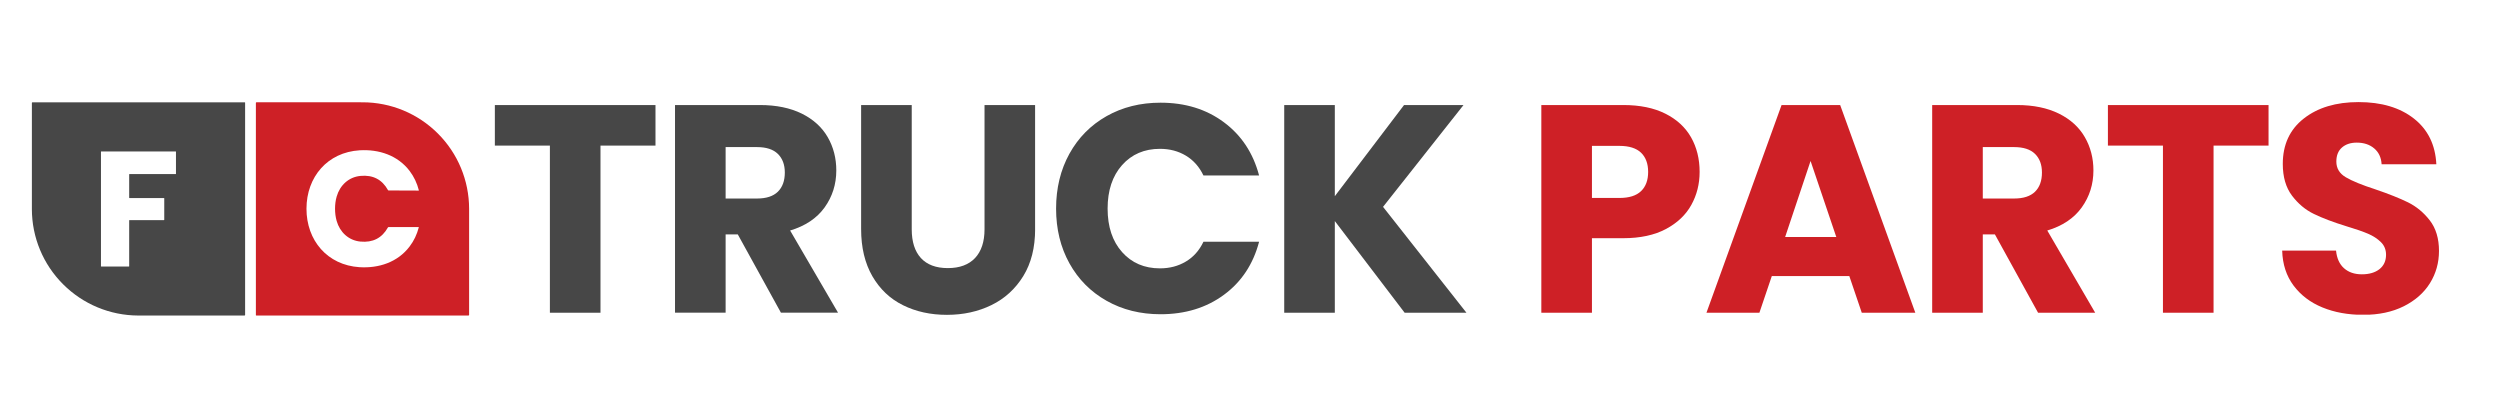 <svg version="1.2" preserveAspectRatio="xMidYMid meet" height="50" viewBox="0 0 224.88 37.5" zoomAndPan="magnify" width="300" xmlns:xlink="http://www.w3.org/1999/xlink" xmlns="http://www.w3.org/2000/svg"><defs><clipPath id="147286eb5c"><path d="M 2.738 9.137 L 22 9.137 L 22 28.398 L 2.738 28.398 Z M 2.738 9.137"></path></clipPath><clipPath id="0d33543ccb"><path d="M 14.695 19.809 C 14.711 19.809 14.723 19.797 14.723 19.781 L 14.723 17.852 C 14.723 17.836 14.711 17.824 14.695 17.824 L 11.594 17.824 C 11.578 17.824 11.566 17.812 11.566 17.797 L 11.566 15.695 C 11.566 15.68 11.578 15.668 11.594 15.668 L 15.75 15.668 C 15.766 15.668 15.777 15.656 15.777 15.641 L 15.777 13.656 C 15.777 13.641 15.766 13.629 15.75 13.629 L 9.055 13.629 C 9.039 13.629 9.027 13.641 9.027 13.656 L 9.027 23.961 C 9.027 23.977 9.039 23.988 9.055 23.988 L 11.539 23.988 C 11.555 23.988 11.566 23.977 11.566 23.961 L 11.566 19.836 C 11.566 19.82 11.578 19.809 11.594 19.809 Z M 21.988 9.219 C 21.996 9.227 22 9.234 22 9.238 C 22.004 15.812 22.004 22.184 22 28.344 C 22 28.371 21.973 28.398 21.945 28.398 C 16.25 28.398 13.062 28.398 12.387 28.398 C 9.844 28.391 7.418 27.383 5.621 25.586 C 3.82 23.789 2.812 21.363 2.809 18.82 C 2.805 18.145 2.805 14.957 2.809 9.262 C 2.809 9.23 2.832 9.207 2.863 9.207 C 9.023 9.203 15.391 9.203 21.969 9.207 C 21.973 9.207 21.98 9.211 21.988 9.219"></path></clipPath><clipPath id="15c32b0045"><path d="M 22.898 9.137 L 42.16 9.137 L 42.16 28.398 L 22.898 28.398 Z M 22.898 9.137"></path></clipPath><clipPath id="39ef9654dd"><path d="M 27.523 18.781 C 27.52 21.641 29.402 23.859 32.293 24.047 C 34.027 24.156 35.73 23.605 36.805 22.184 C 37.191 21.68 37.465 21.102 37.633 20.453 C 37.633 20.445 37.629 20.438 37.621 20.438 C 37.621 20.438 37.617 20.438 37.617 20.438 L 34.91 20.438 C 34.887 20.438 34.863 20.449 34.852 20.473 C 34.316 21.426 33.496 21.848 32.379 21.742 C 31.316 21.641 30.527 20.895 30.238 19.883 C 30.137 19.523 30.094 19.148 30.094 18.785 C 30.094 18.418 30.137 18.043 30.242 17.684 C 30.535 16.672 31.324 15.93 32.387 15.832 C 33.504 15.727 34.324 16.152 34.859 17.109 C 34.867 17.129 34.891 17.141 34.914 17.141 L 37.621 17.152 C 37.629 17.152 37.637 17.145 37.637 17.133 C 37.637 17.133 37.637 17.133 37.637 17.129 C 37.473 16.484 37.199 15.906 36.816 15.398 C 35.742 13.977 34.043 13.422 32.305 13.527 C 29.414 13.707 27.527 15.922 27.523 18.781 M 39.348 12.016 C 41.148 13.812 42.156 16.242 42.16 18.785 C 42.164 19.461 42.164 22.645 42.16 28.34 C 42.16 28.371 42.137 28.395 42.105 28.395 C 35.945 28.402 29.578 28.402 23 28.395 C 22.996 28.395 22.988 28.391 22.98 28.383 C 22.973 28.379 22.969 28.371 22.969 28.367 C 22.965 21.789 22.965 15.422 22.969 9.262 C 22.969 9.23 22.996 9.203 23.023 9.203 C 28.719 9.203 31.906 9.203 32.582 9.207 C 35.125 9.211 37.551 10.219 39.348 12.016"></path></clipPath><clipPath id="c0304b7b2d"><path d="M 44.477 9.453 L 58.934 9.453 L 58.934 13.102 L 44.477 13.102 Z M 49.43 13.102 L 53.984 13.102 L 53.984 28.148 L 49.43 28.148 Z M 49.43 13.102"></path></clipPath><clipPath id="89c4cb81a3"><path d="M 60.691 9.453 L 75.422 9.453 L 75.422 28.195 L 60.691 28.195 Z M 60.691 9.453"></path></clipPath><clipPath id="619ee446d1"><path d="M 65.246 17.867 L 68.07 17.867 C 68.902 17.867 69.527 17.664 69.945 17.258 C 70.363 16.848 70.574 16.273 70.574 15.527 C 70.574 14.816 70.363 14.258 69.945 13.848 C 69.527 13.441 68.902 13.238 68.07 13.238 L 65.246 13.238 Z M 70.227 28.148 L 66.34 21.094 L 65.246 21.094 L 65.246 28.148 L 60.691 28.148 L 60.691 9.453 L 68.336 9.453 C 69.809 9.453 71.066 9.715 72.105 10.227 C 73.141 10.742 73.918 11.449 74.434 12.344 C 74.949 13.238 75.207 14.238 75.207 15.34 C 75.207 16.582 74.855 17.691 74.156 18.668 C 73.453 19.645 72.418 20.336 71.051 20.746 L 75.367 28.148 Z M 70.227 28.148"></path></clipPath><clipPath id="793eac98e3"><path d="M 77.441 9.453 L 93.16 9.453 L 93.16 28.355 L 77.441 28.355 Z M 77.441 9.453"></path></clipPath><clipPath id="d1145777eb"><path d="M 81.996 9.453 L 81.996 20.641 C 81.996 21.758 82.27 22.617 82.82 23.223 C 83.371 23.824 84.18 24.129 85.246 24.129 C 86.309 24.129 87.125 23.824 87.695 23.223 C 88.262 22.617 88.547 21.758 88.547 20.641 L 88.547 9.453 L 93.102 9.453 L 93.102 20.613 C 93.102 22.281 92.746 23.691 92.035 24.848 C 91.324 26 90.371 26.871 89.172 27.457 C 87.973 28.043 86.637 28.336 85.164 28.336 C 83.691 28.336 82.375 28.047 81.211 27.469 C 80.047 26.895 79.129 26.023 78.453 24.859 C 77.781 23.695 77.441 22.281 77.441 20.613 L 77.441 9.453 Z M 81.996 9.453"></path></clipPath><clipPath id="e5a63c0a9c"><path d="M 94.988 9.242 L 113.328 9.242 L 113.328 28.293 L 94.988 28.293 Z M 94.988 9.242"></path></clipPath><clipPath id="9be0fb0e63"><path d="M 96.188 13.836 C 96.988 12.391 98.102 11.262 99.531 10.453 C 100.961 9.645 102.578 9.242 104.391 9.242 C 106.609 9.242 108.508 9.828 110.086 11 C 111.668 12.172 112.723 13.77 113.258 15.793 L 108.25 15.793 C 107.879 15.012 107.348 14.418 106.668 14.008 C 105.984 13.598 105.207 13.395 104.336 13.395 C 102.934 13.395 101.797 13.883 100.926 14.859 C 100.059 15.836 99.625 17.141 99.625 18.773 C 99.625 20.406 100.059 21.715 100.93 22.691 C 101.797 23.664 102.934 24.152 104.336 24.152 C 105.207 24.152 105.984 23.949 106.668 23.539 C 107.352 23.133 107.879 22.539 108.25 21.758 L 113.258 21.758 C 112.727 23.781 111.668 25.375 110.09 26.535 C 108.508 27.699 106.609 28.281 104.391 28.281 C 102.582 28.281 100.961 27.879 99.531 27.07 C 98.102 26.262 96.988 25.141 96.188 23.699 C 95.391 22.262 94.988 20.621 94.988 18.773 C 94.988 16.93 95.391 15.281 96.188 13.836"></path></clipPath><clipPath id="58f91a36ad"><path d="M 115.52 9.453 L 131.922 9.453 L 131.922 28.164 L 115.52 28.164 Z M 115.52 9.453"></path></clipPath><clipPath id="ce9d06cdfa"><path d="M 126.359 28.148 L 120.074 19.895 L 120.074 28.148 L 115.52 28.148 L 115.52 9.453 L 120.074 9.453 L 120.074 17.656 L 126.305 9.453 L 131.656 9.453 L 124.414 18.617 L 131.922 28.148 Z M 126.359 28.148"></path></clipPath><clipPath id="1778383805"><path d="M 138.613 9.41 L 152.973 9.41 L 152.973 28.195 L 138.613 28.195 Z M 138.613 9.41"></path></clipPath><clipPath id="98c8a8d0b6"><path d="M 147.633 17.203 C 148.059 16.797 148.273 16.219 148.273 15.473 C 148.273 14.73 148.059 14.152 147.633 13.742 C 147.207 13.336 146.559 13.129 145.691 13.129 L 143.215 13.129 L 143.215 17.816 L 145.691 17.816 C 146.559 17.816 147.207 17.613 147.633 17.203 M 152.16 18.441 C 151.664 19.34 150.902 20.062 149.871 20.613 C 148.84 21.16 147.562 21.438 146.035 21.438 L 143.215 21.438 L 143.215 28.148 L 138.66 28.148 L 138.66 9.453 L 146.035 9.453 C 147.527 9.453 148.785 9.711 149.816 10.227 C 150.848 10.742 151.617 11.453 152.133 12.355 C 152.648 13.262 152.906 14.301 152.906 15.473 C 152.906 16.555 152.656 17.547 152.16 18.441"></path></clipPath><clipPath id="1c19958104"><path d="M 153.52 9.41 L 172.379 9.41 L 172.379 28.195 L 153.52 28.195 Z M 153.52 9.41"></path></clipPath><clipPath id="f743ab8ab3"><path d="M 165.207 21.332 L 162.891 14.488 L 160.602 21.332 Z M 166.379 24.848 L 159.402 24.848 L 158.285 28.148 L 153.52 28.148 L 160.281 9.453 L 165.555 9.453 L 172.32 28.148 L 167.5 28.148 Z M 166.379 24.848"></path></clipPath><clipPath id="b943999a77"><path d="M 173.789 9.41 L 188.539 9.41 L 188.539 28.195 L 173.789 28.195 Z M 173.789 9.41"></path></clipPath><clipPath id="1d54a0b97d"><path d="M 178.391 17.867 L 181.211 17.867 C 182.047 17.867 182.672 17.664 183.09 17.258 C 183.508 16.848 183.715 16.273 183.715 15.527 C 183.715 14.816 183.508 14.258 183.09 13.848 C 182.672 13.441 182.047 13.238 181.211 13.238 L 178.391 13.238 Z M 183.367 28.148 L 179.48 21.094 L 178.391 21.094 L 178.391 28.148 L 173.836 28.148 L 173.836 9.453 L 181.477 9.453 C 182.953 9.453 184.207 9.715 185.246 10.227 C 186.285 10.742 187.059 11.449 187.574 12.344 C 188.09 13.238 188.348 14.238 188.348 15.34 C 188.348 16.582 187.996 17.691 187.297 18.668 C 186.594 19.645 185.562 20.336 184.195 20.746 L 188.508 28.148 Z M 183.367 28.148"></path></clipPath><clipPath id="618502ffa9"><path d="M 189.652 9.453 L 204.109 9.453 L 204.109 13.102 L 189.652 13.102 Z M 194.605 13.102 L 199.16 13.102 L 199.16 28.148 L 194.605 28.148 Z M 194.605 13.102"></path></clipPath><clipPath id="bd614a60ca"><path d="M 205.336 9.188 L 219.449 9.188 L 219.449 28.375 L 205.336 28.375 Z M 205.336 9.188"></path></clipPath><clipPath id="95a4ee672f"><path d="M 208.957 27.668 C 207.875 27.227 207.008 26.566 206.359 25.699 C 205.711 24.828 205.371 23.781 205.336 22.555 L 210.184 22.555 C 210.254 23.25 210.492 23.777 210.902 24.141 C 211.312 24.504 211.844 24.688 212.5 24.688 C 213.172 24.688 213.707 24.531 214.098 24.219 C 214.484 23.91 214.684 23.48 214.684 22.93 C 214.684 22.465 214.527 22.086 214.215 21.785 C 213.906 21.48 213.523 21.234 213.07 21.039 C 212.617 20.844 211.977 20.621 211.141 20.371 C 209.934 20 208.949 19.625 208.188 19.254 C 207.422 18.883 206.766 18.332 206.215 17.602 C 205.668 16.875 205.391 15.926 205.391 14.754 C 205.391 13.016 206.02 11.652 207.281 10.668 C 208.539 9.68 210.184 9.188 212.207 9.188 C 214.266 9.188 215.926 9.68 217.188 10.668 C 218.445 11.652 219.121 13.023 219.211 14.781 L 214.285 14.781 C 214.25 14.176 214.027 13.703 213.617 13.355 C 213.207 13.008 212.684 12.836 212.047 12.836 C 211.496 12.836 211.051 12.984 210.715 13.277 C 210.379 13.57 210.211 13.992 210.211 14.543 C 210.211 15.145 210.492 15.617 211.062 15.953 C 211.629 16.289 212.52 16.652 213.727 17.043 C 214.934 17.453 215.914 17.844 216.668 18.215 C 217.422 18.59 218.074 19.129 218.625 19.84 C 219.172 20.551 219.449 21.465 219.449 22.582 C 219.449 23.648 219.176 24.617 218.637 25.484 C 218.094 26.355 217.309 27.047 216.281 27.562 C 215.25 28.078 214.035 28.336 212.633 28.336 C 211.266 28.336 210.039 28.113 208.957 27.668"></path></clipPath></defs><g id="0c11b2a469"><g clip-path="url(#147286eb5c)" clip-rule="nonzero"><g clip-path="url(#0d33543ccb)" clip-rule="nonzero"><path d="M 2.805 9.203 L 22 9.203 L 22 28.398 L 2.805 28.398 Z M 2.805 9.203" style="stroke:none;fill-rule:nonzero;fill:#474747;fill-opacity:1;"></path></g></g><g clip-path="url(#15c32b0045)" clip-rule="nonzero"><g clip-path="url(#39ef9654dd)" clip-rule="nonzero"><path d="M 22.965 9.203 L 42.16 9.203 L 42.16 28.398 L 22.965 28.398 Z M 22.965 9.203" style="stroke:none;fill-rule:nonzero;fill:#ce2026;fill-opacity:1;"></path></g></g><g clip-path="url(#c0304b7b2d)" clip-rule="nonzero"><path d="M 44.477 9.453 L 58.938 9.453 L 58.938 28.148 L 44.477 28.148 Z M 44.477 9.453" style="stroke:none;fill-rule:nonzero;fill:#474747;fill-opacity:1;"></path></g><g clip-path="url(#89c4cb81a3)" clip-rule="nonzero"><g clip-path="url(#619ee446d1)" clip-rule="nonzero"><path d="M 60.691 9.453 L 75.363 9.453 L 75.363 28.141 L 60.691 28.141 Z M 60.691 9.453" style="stroke:none;fill-rule:nonzero;fill:#474747;fill-opacity:1;"></path></g></g><g clip-path="url(#793eac98e3)" clip-rule="nonzero"><g clip-path="url(#d1145777eb)" clip-rule="nonzero"><path d="M 77.441 9.453 L 93.098 9.453 L 93.098 28.355 L 77.441 28.355 Z M 77.441 9.453" style="stroke:none;fill-rule:nonzero;fill:#474747;fill-opacity:1;"></path></g></g><g clip-path="url(#e5a63c0a9c)" clip-rule="nonzero"><g clip-path="url(#9be0fb0e63)" clip-rule="nonzero"><path d="M 94.988 9.242 L 113.258 9.242 L 113.258 28.293 L 94.988 28.293 Z M 94.988 9.242" style="stroke:none;fill-rule:nonzero;fill:#474747;fill-opacity:1;"></path></g></g><g clip-path="url(#58f91a36ad)" clip-rule="nonzero"><g clip-path="url(#ce9d06cdfa)" clip-rule="nonzero"><path d="M 115.52 9.453 L 131.922 9.453 L 131.922 28.164 L 115.52 28.164 Z M 115.52 9.453" style="stroke:none;fill-rule:nonzero;fill:#474747;fill-opacity:1;"></path></g></g><g clip-path="url(#1778383805)" clip-rule="nonzero"><g clip-path="url(#98c8a8d0b6)" clip-rule="nonzero"><path d="M 138.07 8.867 L 172.926 8.867 L 172.926 28.738 L 138.07 28.738 Z M 138.07 8.867" style="stroke:none;fill-rule:nonzero;fill:#ce2026;fill-opacity:1;"></path></g></g><g clip-path="url(#1c19958104)" clip-rule="nonzero"><g clip-path="url(#f743ab8ab3)" clip-rule="nonzero"><path d="M 138.07 8.867 L 172.926 8.867 L 172.926 28.738 L 138.07 28.738 Z M 138.07 8.867" style="stroke:none;fill-rule:nonzero;fill:#ce2026;fill-opacity:1;"></path></g></g><g clip-path="url(#b943999a77)" clip-rule="nonzero"><g clip-path="url(#1d54a0b97d)" clip-rule="nonzero"><path d="M 173.246 8.867 L 204.684 8.867 L 204.684 28.738 L 173.246 28.738 Z M 173.246 8.867" style="stroke:none;fill-rule:nonzero;fill:#ce2026;fill-opacity:1;"></path></g></g><g clip-path="url(#618502ffa9)" clip-rule="nonzero"><path d="M 173.246 8.867 L 204.684 8.867 L 204.684 28.738 L 173.246 28.738 Z M 173.246 8.867" style="stroke:none;fill-rule:nonzero;fill:#ce2026;fill-opacity:1;"></path></g><g clip-path="url(#bd614a60ca)" clip-rule="nonzero"><g clip-path="url(#95a4ee672f)" clip-rule="nonzero"><path d="M 205.336 9.188 L 219.449 9.188 L 219.449 28.32 L 205.336 28.32 Z M 205.336 9.188" style="stroke:none;fill-rule:nonzero;fill:#ce2026;fill-opacity:1;"></path></g></g></g></svg>